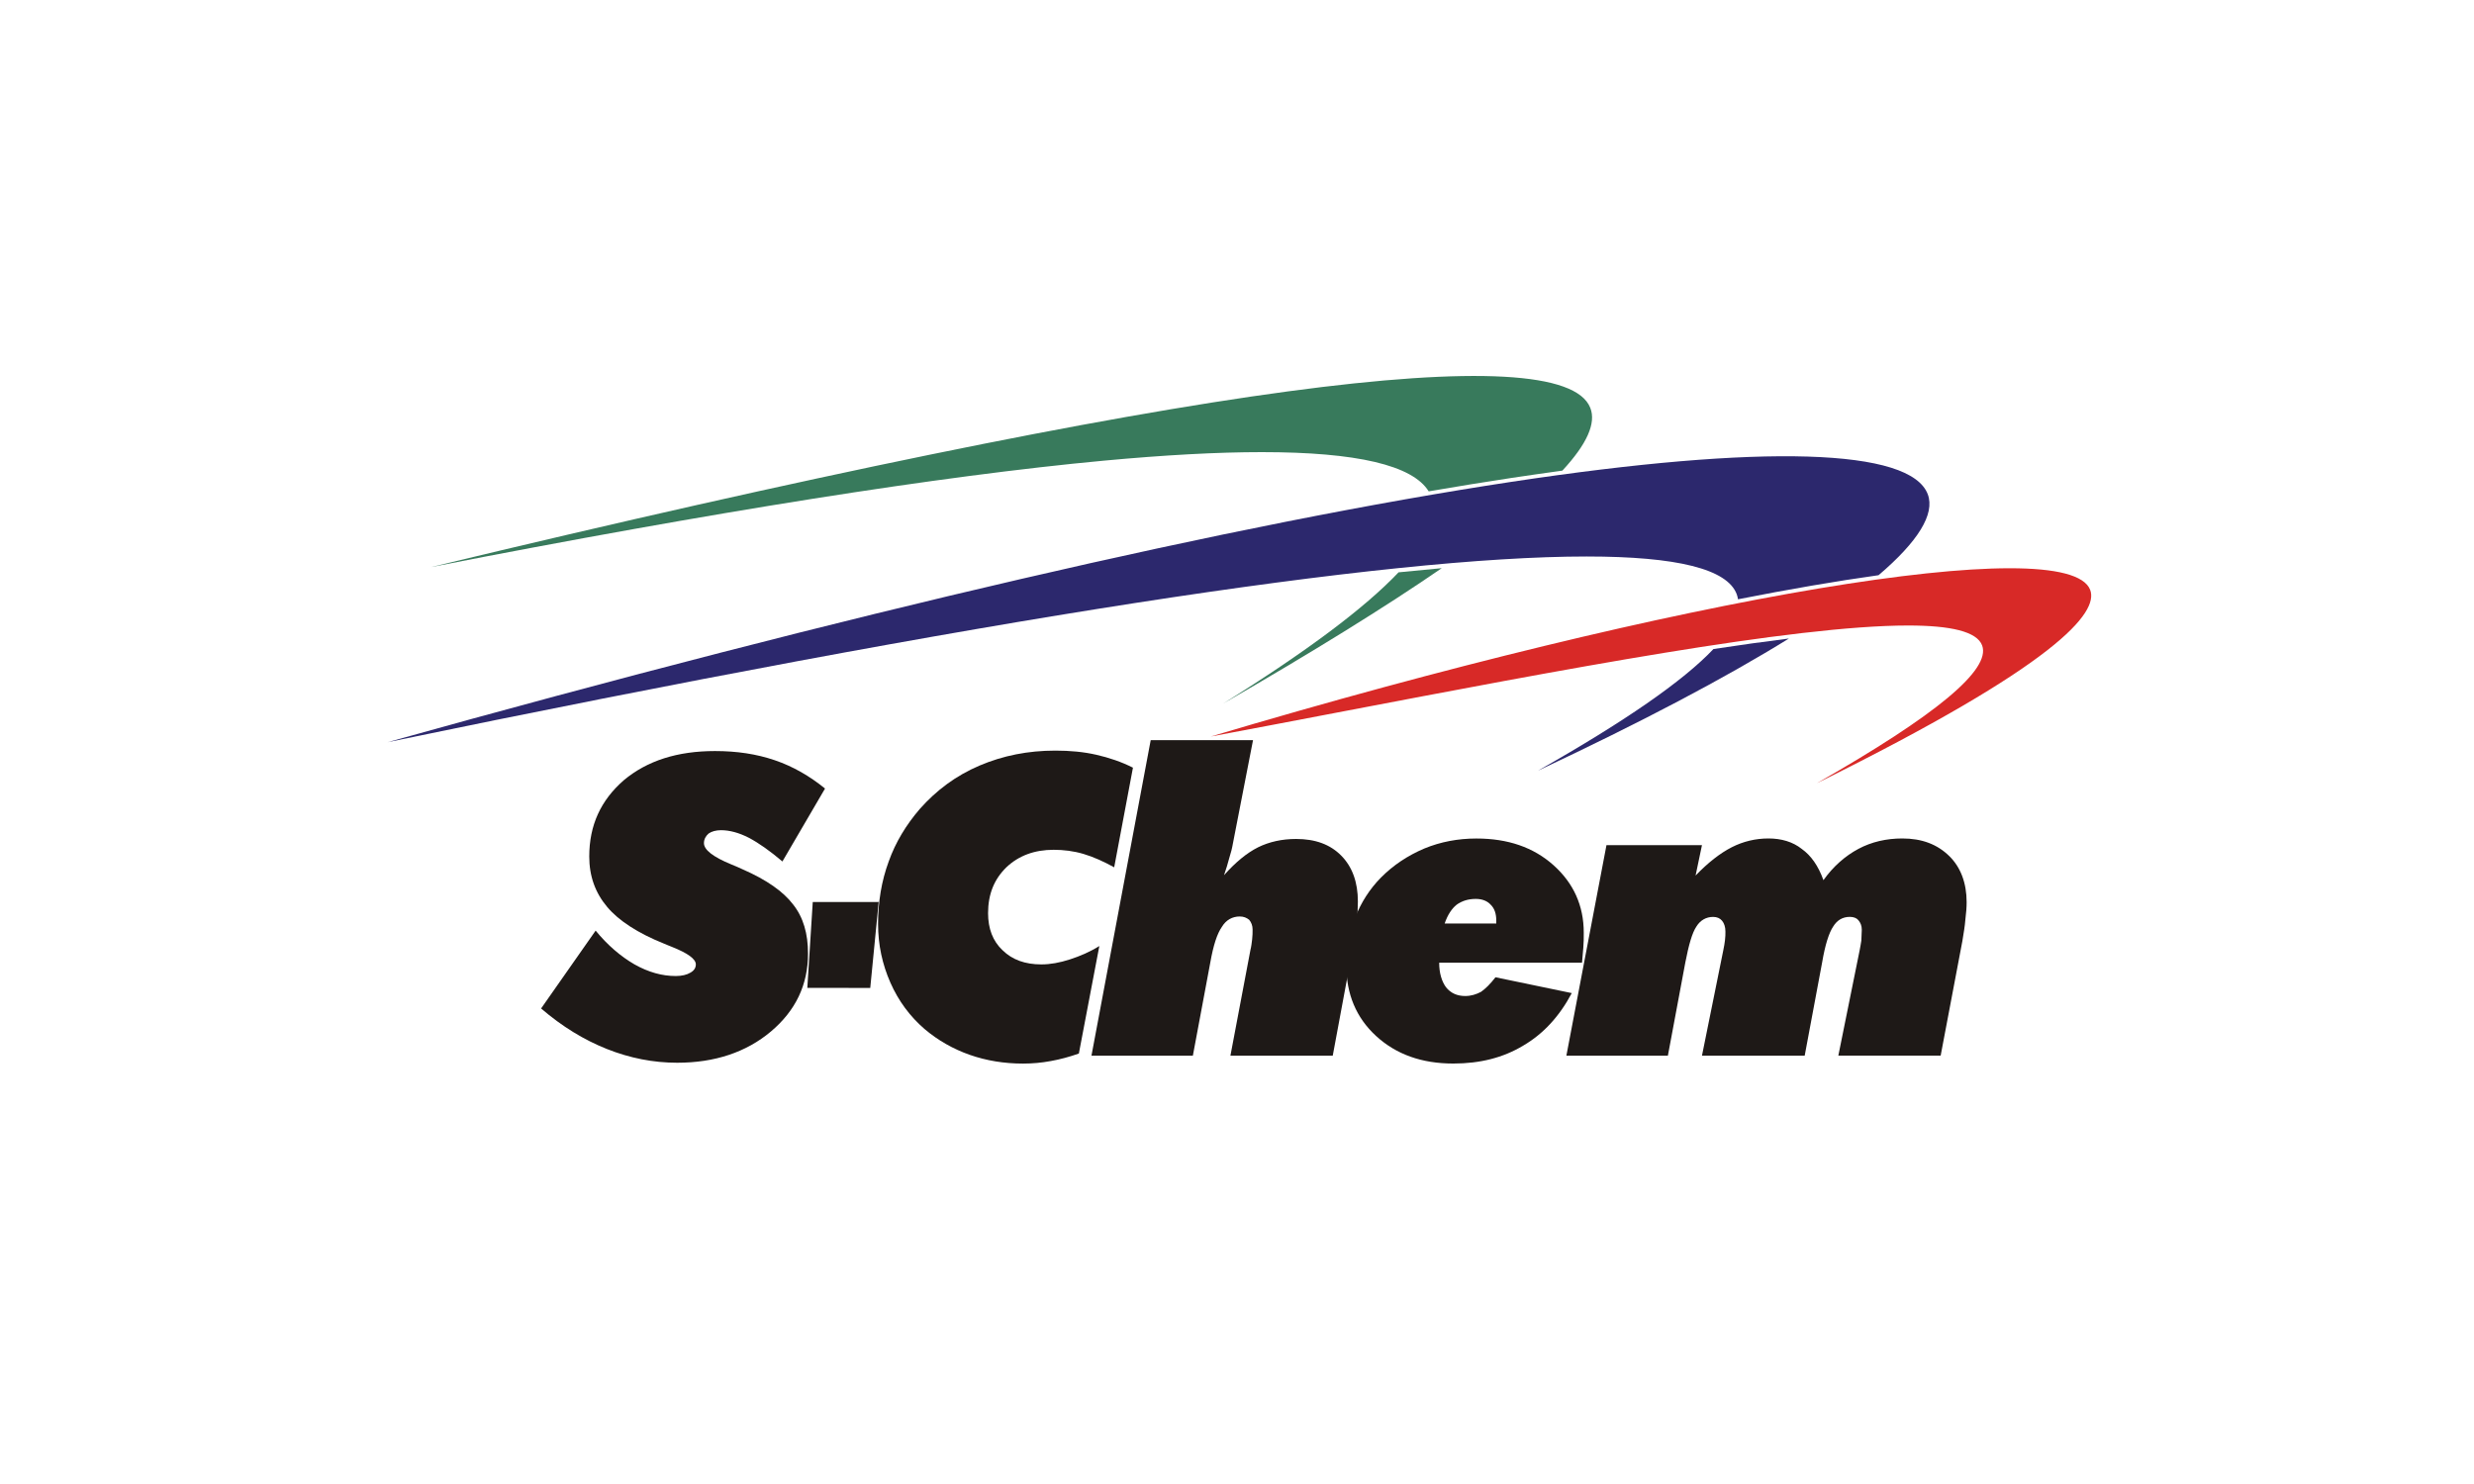 <?xml version="1.0" encoding="UTF-8"?>
<svg id="Layer_1" data-name="Layer 1" xmlns="http://www.w3.org/2000/svg" viewBox="0 0 500 300">
  <defs>
    <style>
      .cls-1 {
        fill: #387a5c;
      }

      .cls-1, .cls-2, .cls-3, .cls-4 {
        fill-rule: evenodd;
      }

      .cls-2, .cls-5 {
        fill: #1e1917;
      }

      .cls-3 {
        fill: #2c286d;
      }

      .cls-4 {
        fill: #d82927;
      }
    </style>
  </defs>
  <g>
    <path class="cls-5" d="M109.35,203.88l11.03-15.75c2.41,2.95,5.08,5.22,7.84,6.82,2.84,1.6,5.6,2.36,8.36,2.36,1.21,0,2.24-.25,2.93-.67.78-.42,1.12-1.01,1.12-1.68,0-1.1-1.64-2.27-4.82-3.54-.69-.25-1.21-.51-1.64-.67-5.25-2.11-9.13-4.63-11.46-7.41-2.41-2.86-3.62-6.23-3.62-10.19,0-6.32,2.33-11.37,6.98-15.42,4.74-3.96,10.85-5.9,18.44-5.9,4.39,0,8.36.59,12.06,1.85,3.7,1.26,7.06,3.2,10.17,5.73l-8.61,14.74c-2.5-2.11-4.74-3.71-6.81-4.8-1.98-1.01-3.88-1.52-5.6-1.52-1.03,0-1.9.25-2.5.67-.6.51-.95,1.18-.95,1.94,0,1.35,1.81,2.78,5.51,4.3,1.03.42,1.81.76,2.33,1.01,4.82,2.11,8.18,4.47,10.17,7.08,2.07,2.61,3.02,5.9,3.02,9.94,0,6.32-2.5,11.54-7.49,15.75-5,4.21-11.37,6.32-18.95,6.32-4.82,0-9.56-.93-14.21-2.78-4.65-1.85-9.05-4.55-13.27-8.17Z"/>
    <path class="cls-5" d="M222.18,191.24l-4.14,21.74c-1.9.67-3.79,1.18-5.69,1.52-1.81.34-3.7.51-5.6.51-3.79,0-7.41-.59-10.77-1.77-3.36-1.18-6.46-2.95-9.13-5.22-2.93-2.53-5.25-5.64-6.89-9.35-1.64-3.71-2.5-7.67-2.5-11.88,0-4.47.69-8.68,2.15-12.64,1.38-3.88,3.53-7.41,6.29-10.62,3.36-3.79,7.32-6.74,12.06-8.76,4.74-2.02,9.82-3.03,15.33-3.03,2.93,0,5.69.25,8.27.84,2.58.59,5.08,1.43,7.41,2.61l-3.79,20.14c-2.15-1.18-4.22-2.11-6.2-2.7-1.98-.59-4.05-.84-6.03-.84-3.88,0-7.06,1.18-9.56,3.54-2.5,2.44-3.7,5.48-3.7,9.27,0,3.12.95,5.64,2.93,7.5,1.98,1.94,4.57,2.86,7.84,2.86,1.81,0,3.7-.34,5.77-1.01s4.05-1.52,5.94-2.7Z"/>
    <path class="cls-5" d="M220.59,213.4l11.97-63.78h20.68l-4.05,20.81c-.17,1.01-.43,2.02-.78,3.12-.26,1.01-.6,2.11-1.03,3.37,2.33-2.61,4.57-4.47,6.89-5.64,2.24-1.1,4.82-1.68,7.67-1.68,3.88,0,6.89,1.1,9.13,3.37,2.24,2.27,3.36,5.39,3.36,9.27,0,1.26-.09,2.61-.17,3.96-.17,1.35-.34,2.7-.6,4.04l-4.31,23.17h-20.68l4.05-21.4c.17-.67.26-1.43.34-2.11.09-.67.09-1.43.09-2.02,0-.76-.26-1.43-.69-1.94-.52-.42-1.12-.67-1.9-.67-1.46,0-2.76.67-3.62,2.11-.95,1.35-1.72,3.71-2.33,7.16l-3.53,18.87h-20.5Z"/>
    <path class="cls-5" d="M319.72,194.61h-28.86c0,2.11.52,3.79,1.38,4.97.95,1.18,2.24,1.77,3.88,1.77,1.21,0,2.24-.34,3.19-.84.86-.59,1.9-1.6,2.93-2.95l15.42,3.2c-2.5,4.72-5.77,8.26-9.82,10.62-4.05,2.44-8.7,3.62-14.13,3.62-6.37,0-11.54-1.85-15.59-5.56-4.05-3.71-6.03-8.51-6.03-14.32,0-3.45.6-6.66,1.81-9.69,1.21-3.03,2.93-5.73,5.17-8,2.5-2.53,5.43-4.47,8.79-5.9,3.27-1.35,6.81-2.02,10.51-2.02,6.37,0,11.54,1.77,15.59,5.39s6.12,8.17,6.12,13.65c0,1.01,0,2.02-.09,3.03s-.17,2.02-.26,3.03ZM291.98,186.69h10.42v-.59c0-1.35-.34-2.44-1.12-3.2-.69-.76-1.72-1.18-3.02-1.18-1.55,0-2.84.42-3.88,1.18-.95.76-1.81,2.02-2.41,3.79Z"/>
    <path class="cls-5" d="M316.57,213.4l8.1-42.55h19.3l-1.29,6.15c2.5-2.61,5-4.55,7.32-5.73s4.82-1.77,7.41-1.77,4.91.67,6.72,2.11c1.9,1.35,3.36,3.45,4.39,6.32,1.98-2.78,4.39-4.89,7.06-6.32,2.67-1.43,5.69-2.11,8.87-2.11,3.96,0,7.06,1.18,9.48,3.54,2.33,2.27,3.53,5.48,3.53,9.35,0,1.01-.09,2.19-.26,3.54-.09,1.26-.34,2.7-.6,4.3l-4.39,23.17h-20.68l4.31-21.31c.09-.59.26-1.26.34-1.94,0-.76.09-1.43.09-2.19,0-.84-.26-1.43-.69-1.94-.34-.42-.95-.67-1.72-.67-1.46,0-2.58.67-3.36,1.94-.86,1.26-1.64,3.71-2.24,7.25l-3.53,18.87h-20.76l4.31-21.31c.17-.76.26-1.43.34-2.02.09-.67.09-1.26.09-1.77,0-.93-.26-1.68-.69-2.19-.43-.51-1.03-.76-1.81-.76-1.38,0-2.58.67-3.36,1.94-.86,1.26-1.55,3.71-2.24,7.25l-3.53,18.87h-20.5Z"/>
    <polygon class="cls-2" points="164.26 182.35 177.58 182.34 175.88 199.72 163.16 199.7 164.26 182.35"/>
  </g>
  <path class="cls-4" d="M422.42,119.23c-4.6-11.82-82.28,1.2-177.71,29.66,8.4-1.57,17.13-3.24,25.61-4.86,45.47-8.68,92.06-17.58,115.32-17.58,8.54,0,13.93,1.2,14.96,4.05,1.76,4.88-9.18,14.01-33.41,27.83,48.61-24.01,57.01-34.51,55.23-39.1Z"/>
  <g>
    <path class="cls-1" d="M282.66,115.69c-6.83,7.21-18.6,16.02-35.44,26.53,18.02-10.39,32.72-19.49,44.16-27.36-2.78.25-5.69.53-8.72.84Z"/>
    <path class="cls-1" d="M255.01,91.4c19.18,0,30.48,2.65,33.73,7.93,5.76-.99,11.32-1.89,16.66-2.7,3.4-.51,6.86-1.01,10.36-1.49,4.98-5.38,6.86-9.61,5.64-12.69-2.86-7.27-23.39-8.4-61.02-3.34-38.64,5.19-96.89,17.14-173.26,35.53,57.28-11.2,102.97-18.43,135.92-21.51,12.36-1.15,23.03-1.73,31.97-1.73Z"/>
  </g>
  <g>
    <path class="cls-3" d="M351,120.14c.12.33.2.66.25,1.01,10.26-2.02,19.82-3.67,28.41-4.87,7.98-6.79,11.42-12.36,9.96-16.32-3.44-9.33-33.31-10.24-84.11-2.56-55.19,8.35-133.65,26.53-227.22,52.65,120.59-25,201.66-37.55,242.36-37.55,18.33,0,28.46,2.54,30.35,7.64Z"/>
    <path class="cls-3" d="M346.29,131.21c-6.14,6.48-17.92,14.64-35.49,24.6,20.86-9.79,37.84-18.74,50.74-26.73-4.79.6-9.9,1.31-15.26,2.13Z"/>
  </g>
</svg>